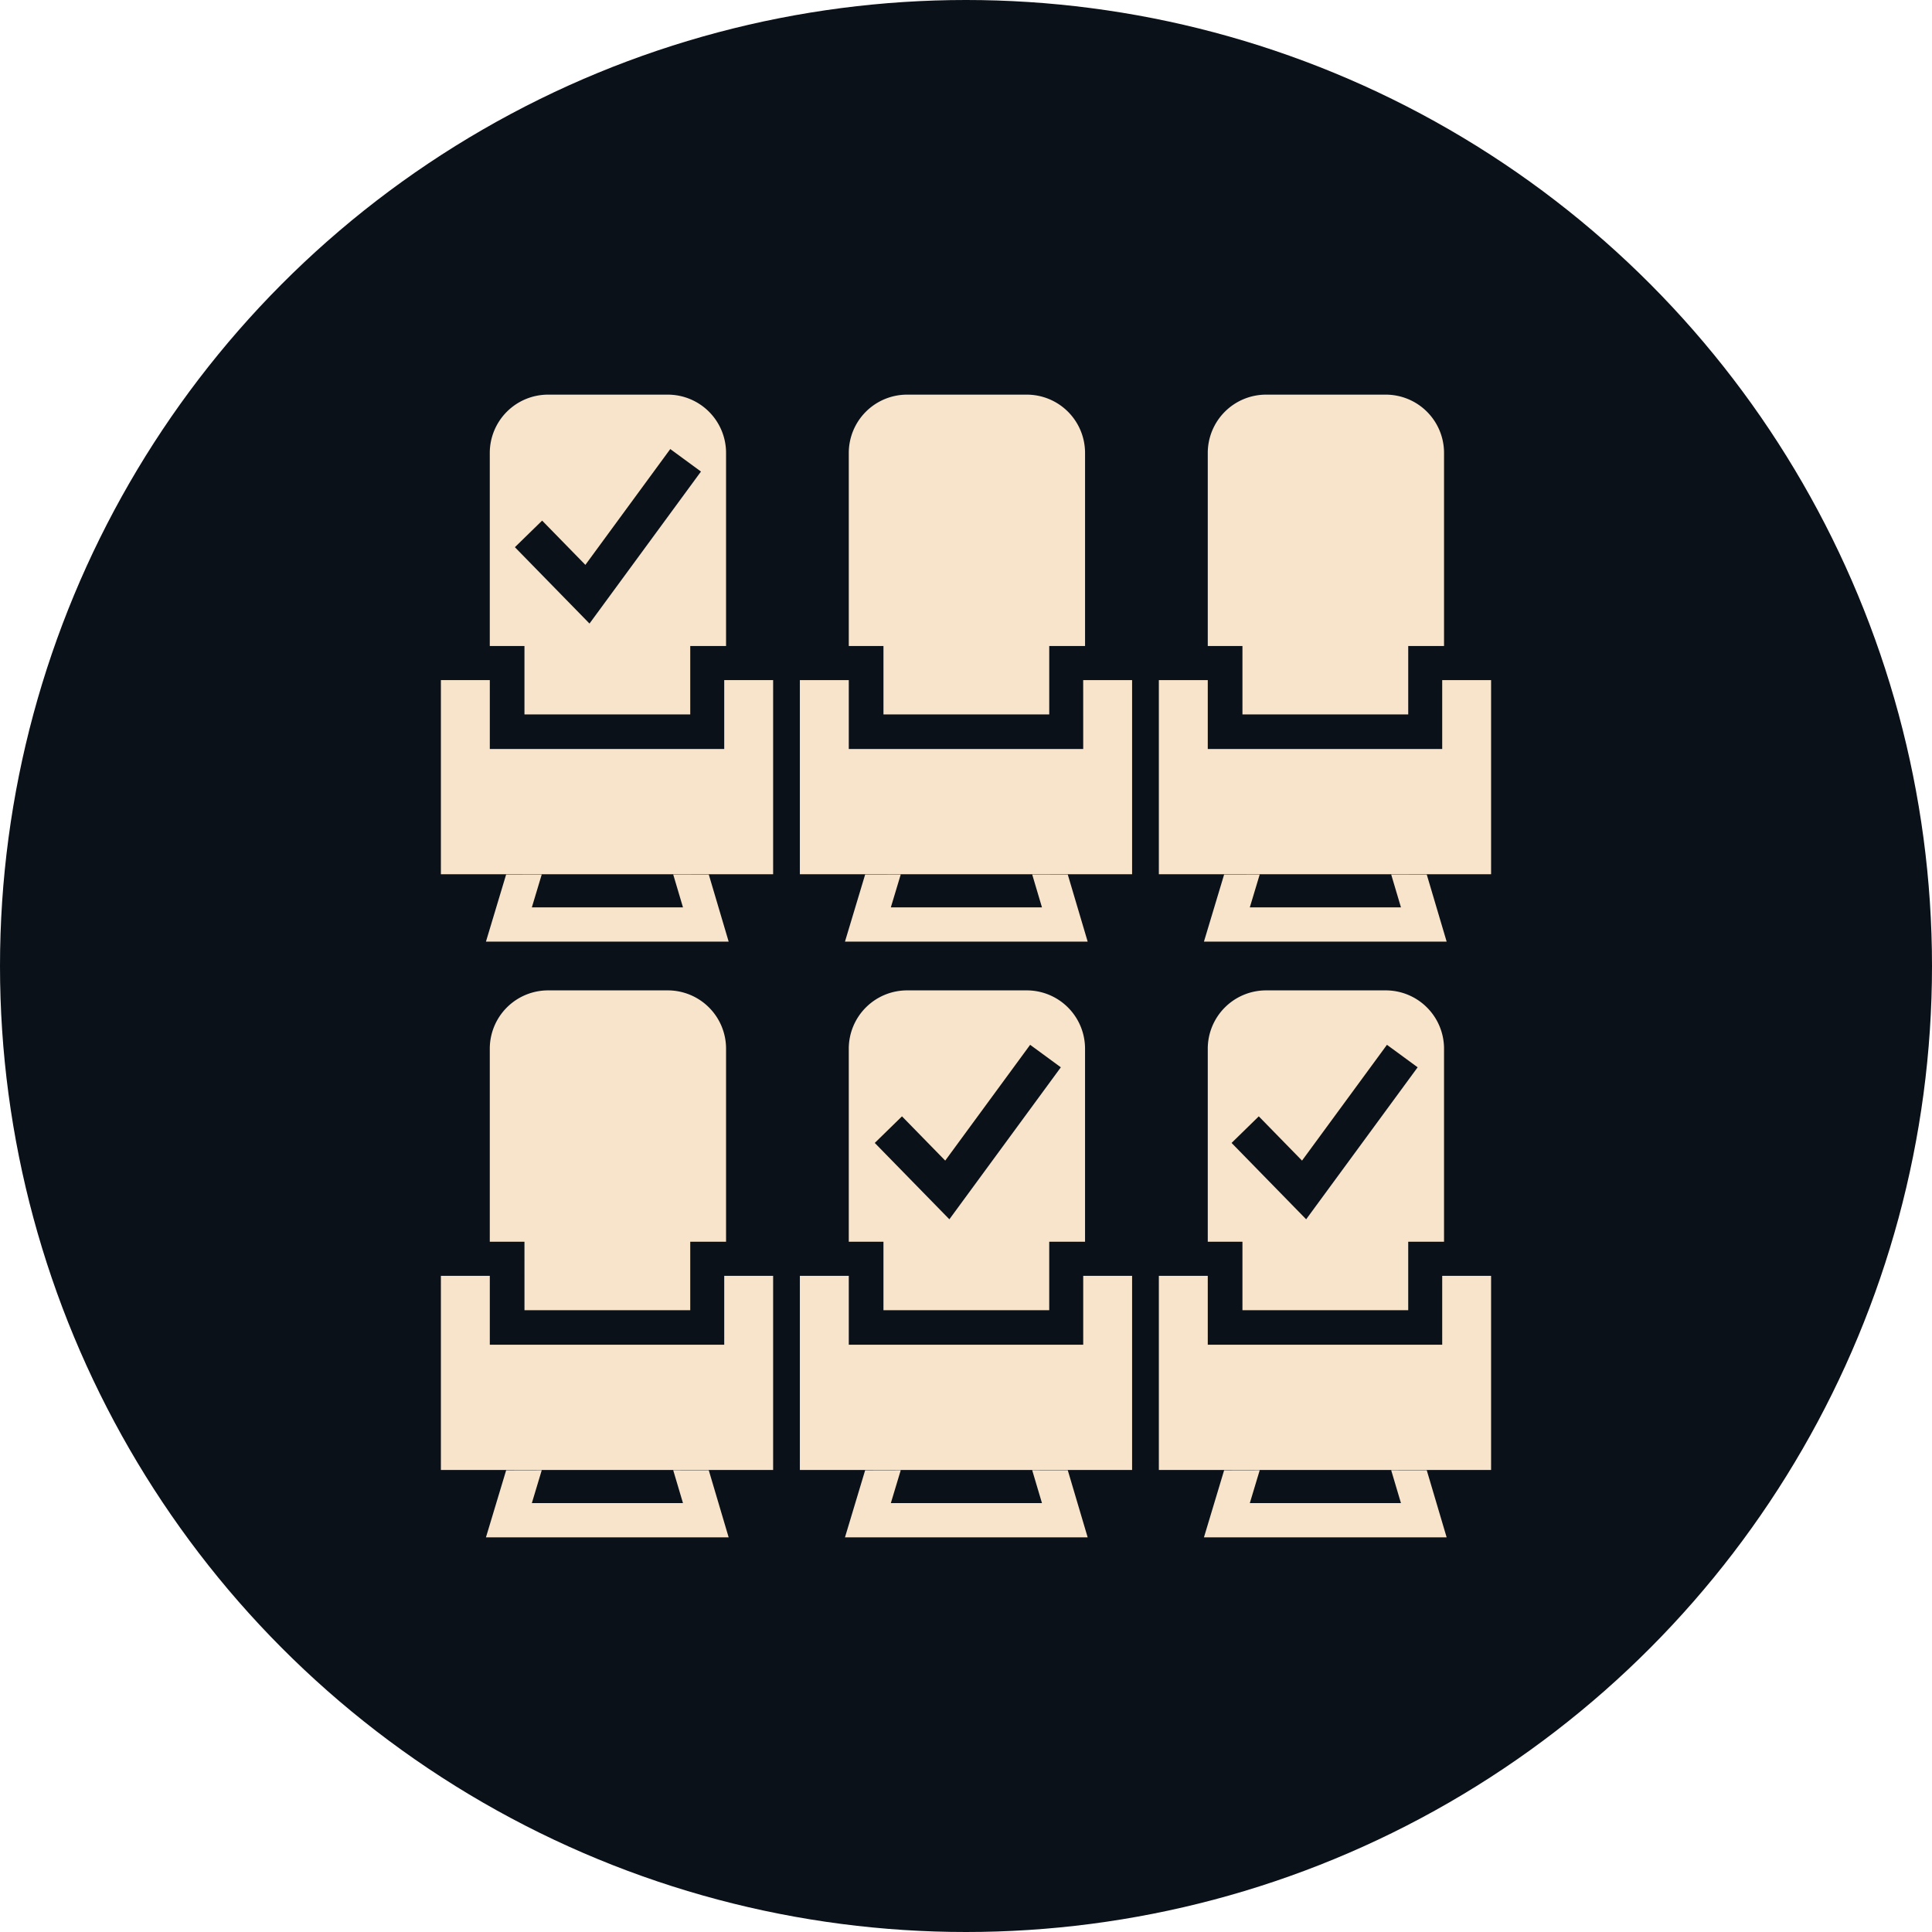 <?xml version="1.0" encoding="UTF-8"?>
<svg xmlns="http://www.w3.org/2000/svg" xmlns:xlink="http://www.w3.org/1999/xlink" width="312" height="312" viewBox="0 0 312 312">
  <defs>
    <clipPath id="clip-path">
      <rect id="Rectangle_1050" data-name="Rectangle 1050" width="169.599" height="184.537" fill="none"></rect>
    </clipPath>
  </defs>
  <g id="Group_1334" data-name="Group 1334" transform="translate(4880 8017)">
    <circle id="Ellipse_195" data-name="Ellipse 195" cx="156" cy="156" r="156" transform="translate(-4880 -8017)" fill="#0b1119"></circle>
    <g id="Group_1315" data-name="Group 1315" transform="translate(-4808.8 -7953.269)">
      <path id="Path_629" data-name="Path 629" d="M45.756,88.047V99.172H7.9V88.047H0V119.4H53.653V88.047Z" transform="translate(0 -41.948)" fill="#f7e4cb"></path>
      <path id="Path_630" data-name="Path 630" d="M44.139,147.991l1.58,5.317H21.311l1.6-5.317L17.159,148,13.9,158.837H53.095L49.883,148Z" transform="translate(-6.623 -70.507)" fill="#f7e4cb"></path>
      <g id="Group_1316" data-name="Group 1316" transform="translate(0)">
        <g id="Group_1315-2" data-name="Group 1315" clip-path="url(#clip-path)">
          <path id="Path_631" data-name="Path 631" d="M131.411,51.645h26.771V40.592h5.783V9.418A9.414,9.414,0,0,0,154.556,0H135.228a9.418,9.418,0,0,0-9.418,9.418V40.592h5.6Z" transform="translate(-59.939)" fill="#f7e4cb"></path>
          <path id="Path_632" data-name="Path 632" d="M156.482,99.172H118.624V88.047h-7.9V119.4h53.653V88.047h-7.9Z" transform="translate(-52.753 -41.948)" fill="#f7e4cb"></path>
          <path id="Path_633" data-name="Path 633" d="M154.865,147.991l1.58,5.317H132.038l1.6-5.317-5.749.013-3.258,10.833h39.193L160.61,148Z" transform="translate(-59.376 -70.507)" fill="#f7e4cb"></path>
          <path id="Path_634" data-name="Path 634" d="M242.137,51.645h26.771V40.592h5.783V9.418A9.414,9.414,0,0,0,265.281,0H245.954a9.418,9.418,0,0,0-9.418,9.418V40.592h5.6Z" transform="translate(-112.692)" fill="#f7e4cb"></path>
          <path id="Path_635" data-name="Path 635" d="M267.209,88.047V99.172H229.35V88.047h-7.9V119.4h53.653V88.047Z" transform="translate(-105.506 -41.948)" fill="#f7e4cb"></path>
          <path id="Path_636" data-name="Path 636" d="M265.592,147.991l1.58,5.317H242.764l1.6-5.317-5.749.013-3.258,10.833h39.193L271.336,148Z" transform="translate(-112.13 -70.507)" fill="#f7e4cb"></path>
          <path id="Path_637" data-name="Path 637" d="M20.684,235.4H47.455V224.343h5.783V193.169a9.414,9.414,0,0,0-9.41-9.418H24.5a9.418,9.418,0,0,0-9.418,9.418v31.173h5.6Z" transform="translate(-7.186 -87.544)" fill="#f7e4cb"></path>
          <path id="Path_638" data-name="Path 638" d="M45.756,271.8v11.125H7.9V271.8H0v31.351H53.653V271.8Z" transform="translate(0 -129.492)" fill="#f7e4cb"></path>
          <path id="Path_639" data-name="Path 639" d="M44.139,331.742l1.58,5.317H21.311l1.6-5.317-5.749.013L13.9,342.588H53.095l-3.212-10.837Z" transform="translate(-6.623 -158.051)" fill="#f7e4cb"></path>
          <path id="Path_640" data-name="Path 640" d="M156.482,271.8v11.125H118.624V271.8h-7.9v31.351h53.653V271.8Z" transform="translate(-52.753 -129.492)" fill="#f7e4cb"></path>
          <path id="Path_641" data-name="Path 641" d="M154.865,331.742l1.58,5.317H132.038l1.6-5.317-5.749.013-3.258,10.833h39.193l-3.212-10.837Z" transform="translate(-59.376 -158.051)" fill="#f7e4cb"></path>
          <path id="Path_642" data-name="Path 642" d="M267.209,271.8v11.125H229.35V271.8h-7.9v31.351h53.653V271.8Z" transform="translate(-105.506 -129.492)" fill="#f7e4cb"></path>
          <path id="Path_643" data-name="Path 643" d="M265.592,331.742l1.58,5.317H242.764l1.6-5.317-5.749.013-3.258,10.833h39.193l-3.212-10.837Z" transform="translate(-112.13 -158.051)" fill="#f7e4cb"></path>
          <path id="Path_644" data-name="Path 644" d="M43.829,0H24.5a9.418,9.418,0,0,0-9.419,9.418V40.592h5.6V51.645H47.455V40.592h5.783V9.418A9.414,9.414,0,0,0,43.829,0M31.184,36.966,19.136,24.636l4.4-4.294,6.983,7.147L44.23,8.786l4.955,3.634Z" transform="translate(-7.186)" fill="#f7e4cb"></path>
          <path id="Path_645" data-name="Path 645" d="M154.555,183.751H135.227a9.418,9.418,0,0,0-9.418,9.418v31.173h5.6V235.4h26.771V224.343h5.783V193.169a9.414,9.414,0,0,0-9.41-9.418m-12.5,36.966-12.047-12.331,4.395-4.294,6.983,7.147,13.715-18.7,4.955,3.634Z" transform="translate(-59.939 -87.544)" fill="#f7e4cb"></path>
          <path id="Path_646" data-name="Path 646" d="M265.282,183.751H245.954a9.418,9.418,0,0,0-9.418,9.418v31.173h5.6V235.4h26.771V224.343h5.783V193.169a9.414,9.414,0,0,0-9.41-9.418m-12.855,36.966L240.38,208.387l4.395-4.294,6.983,7.147,13.715-18.7,4.955,3.634Z" transform="translate(-112.692 -87.544)" fill="#f7e4cb"></path>
        </g>
      </g>
    </g>
  </g>
</svg>
